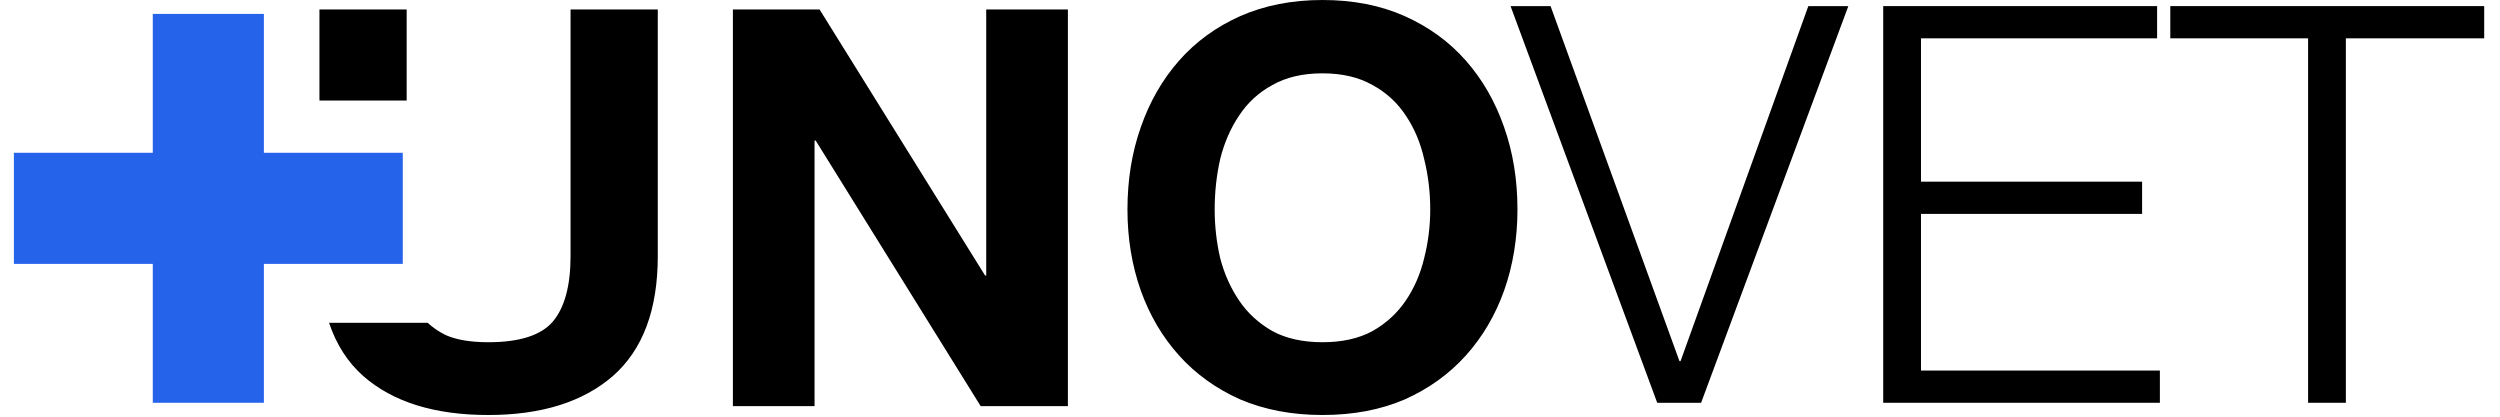 <svg width="180" height="30" viewBox="0 0 180 30" fill="none" xmlns="http://www.w3.org/2000/svg">
<rect width="180" height="30" fill="white"/>
<path d="M108.76 0.44L119.32 29H122.48L133.08 0.44H130.2L121 26H120.92L111.64 0.44H108.76Z" fill="black"/>
<path d="M135.591 0.44V29H155.511V26.68H138.311V15.4H154.231V13.08H138.311V2.76H155.311V0.44H135.591Z" fill="black"/>
<path d="M156.262 0.44V2.76H166.182V29H168.902V2.76H178.862V0.44H156.262Z" fill="black"/>
<path fill-rule="evenodd" clip-rule="evenodd" d="M87.857 11.44C87.59 12.613 87.457 13.827 87.457 15.08C87.457 16.28 87.59 17.453 87.857 18.6C88.15 19.72 88.603 20.733 89.217 21.64C89.83 22.547 90.63 23.28 91.617 23.84C92.603 24.373 93.803 24.64 95.217 24.64C96.63 24.64 97.83 24.373 98.817 23.84C99.803 23.28 100.604 22.547 101.217 21.64C101.83 20.733 102.27 19.72 102.537 18.6C102.83 17.453 102.977 16.28 102.977 15.08C102.977 13.827 102.83 12.613 102.537 11.44C102.27 10.267 101.83 9.227 101.217 8.32C100.604 7.387 99.803 6.653 98.817 6.12C97.83 5.56 96.63 5.28 95.217 5.28C93.803 5.28 92.603 5.56 91.617 6.12C90.63 6.653 89.83 7.387 89.217 8.32C88.603 9.227 88.15 10.267 87.857 11.44ZM82.137 20.92C81.497 19.107 81.177 17.16 81.177 15.08C81.177 12.947 81.497 10.973 82.137 9.16C82.777 7.32 83.697 5.72 84.897 4.36C86.097 3 87.564 1.933 89.297 1.16C91.057 0.387 93.03 0 95.217 0C97.43 0 99.403 0.387 101.137 1.16C102.87 1.933 104.337 3 105.537 4.36C106.737 5.72 107.657 7.32 108.297 9.16C108.937 10.973 109.257 12.947 109.257 15.08C109.257 17.16 108.937 19.107 108.297 20.92C107.657 22.707 106.737 24.267 105.537 25.6C104.337 26.933 102.87 27.987 101.137 28.76C99.403 29.507 97.43 29.88 95.217 29.88C93.03 29.88 91.057 29.507 89.297 28.76C87.564 27.987 86.097 26.933 84.897 25.6C83.697 24.267 82.777 22.707 82.137 20.92ZM47.36 18.44V0.68H41.08V18.44C41.08 20.573 40.653 22.147 39.8 23.16C38.947 24.147 37.4 24.64 35.16 24.64C33.88 24.64 32.853 24.467 32.08 24.12C31.578 23.869 31.148 23.576 30.791 23.24H23.692C24.216 24.807 25.039 26.087 26.16 27.08C28.293 28.947 31.293 29.88 35.16 29.88C38.973 29.88 41.96 28.947 44.12 27.08C46.28 25.187 47.36 22.307 47.36 18.44ZM23 0.68V7.24H29.28V0.68H23ZM52.768 0.68V29.24H58.648V10.12H58.728L70.608 29.24H76.888V0.68H71.008V19.84H70.928L59.008 0.68H52.768Z" fill="black"/>
<rect x="1" y="11" width="28" height="8" fill="#2563EB"/>
<rect x="19" y="1" width="28" height="8" transform="rotate(90 19 1)" fill="#2563EB"/>
</svg>
